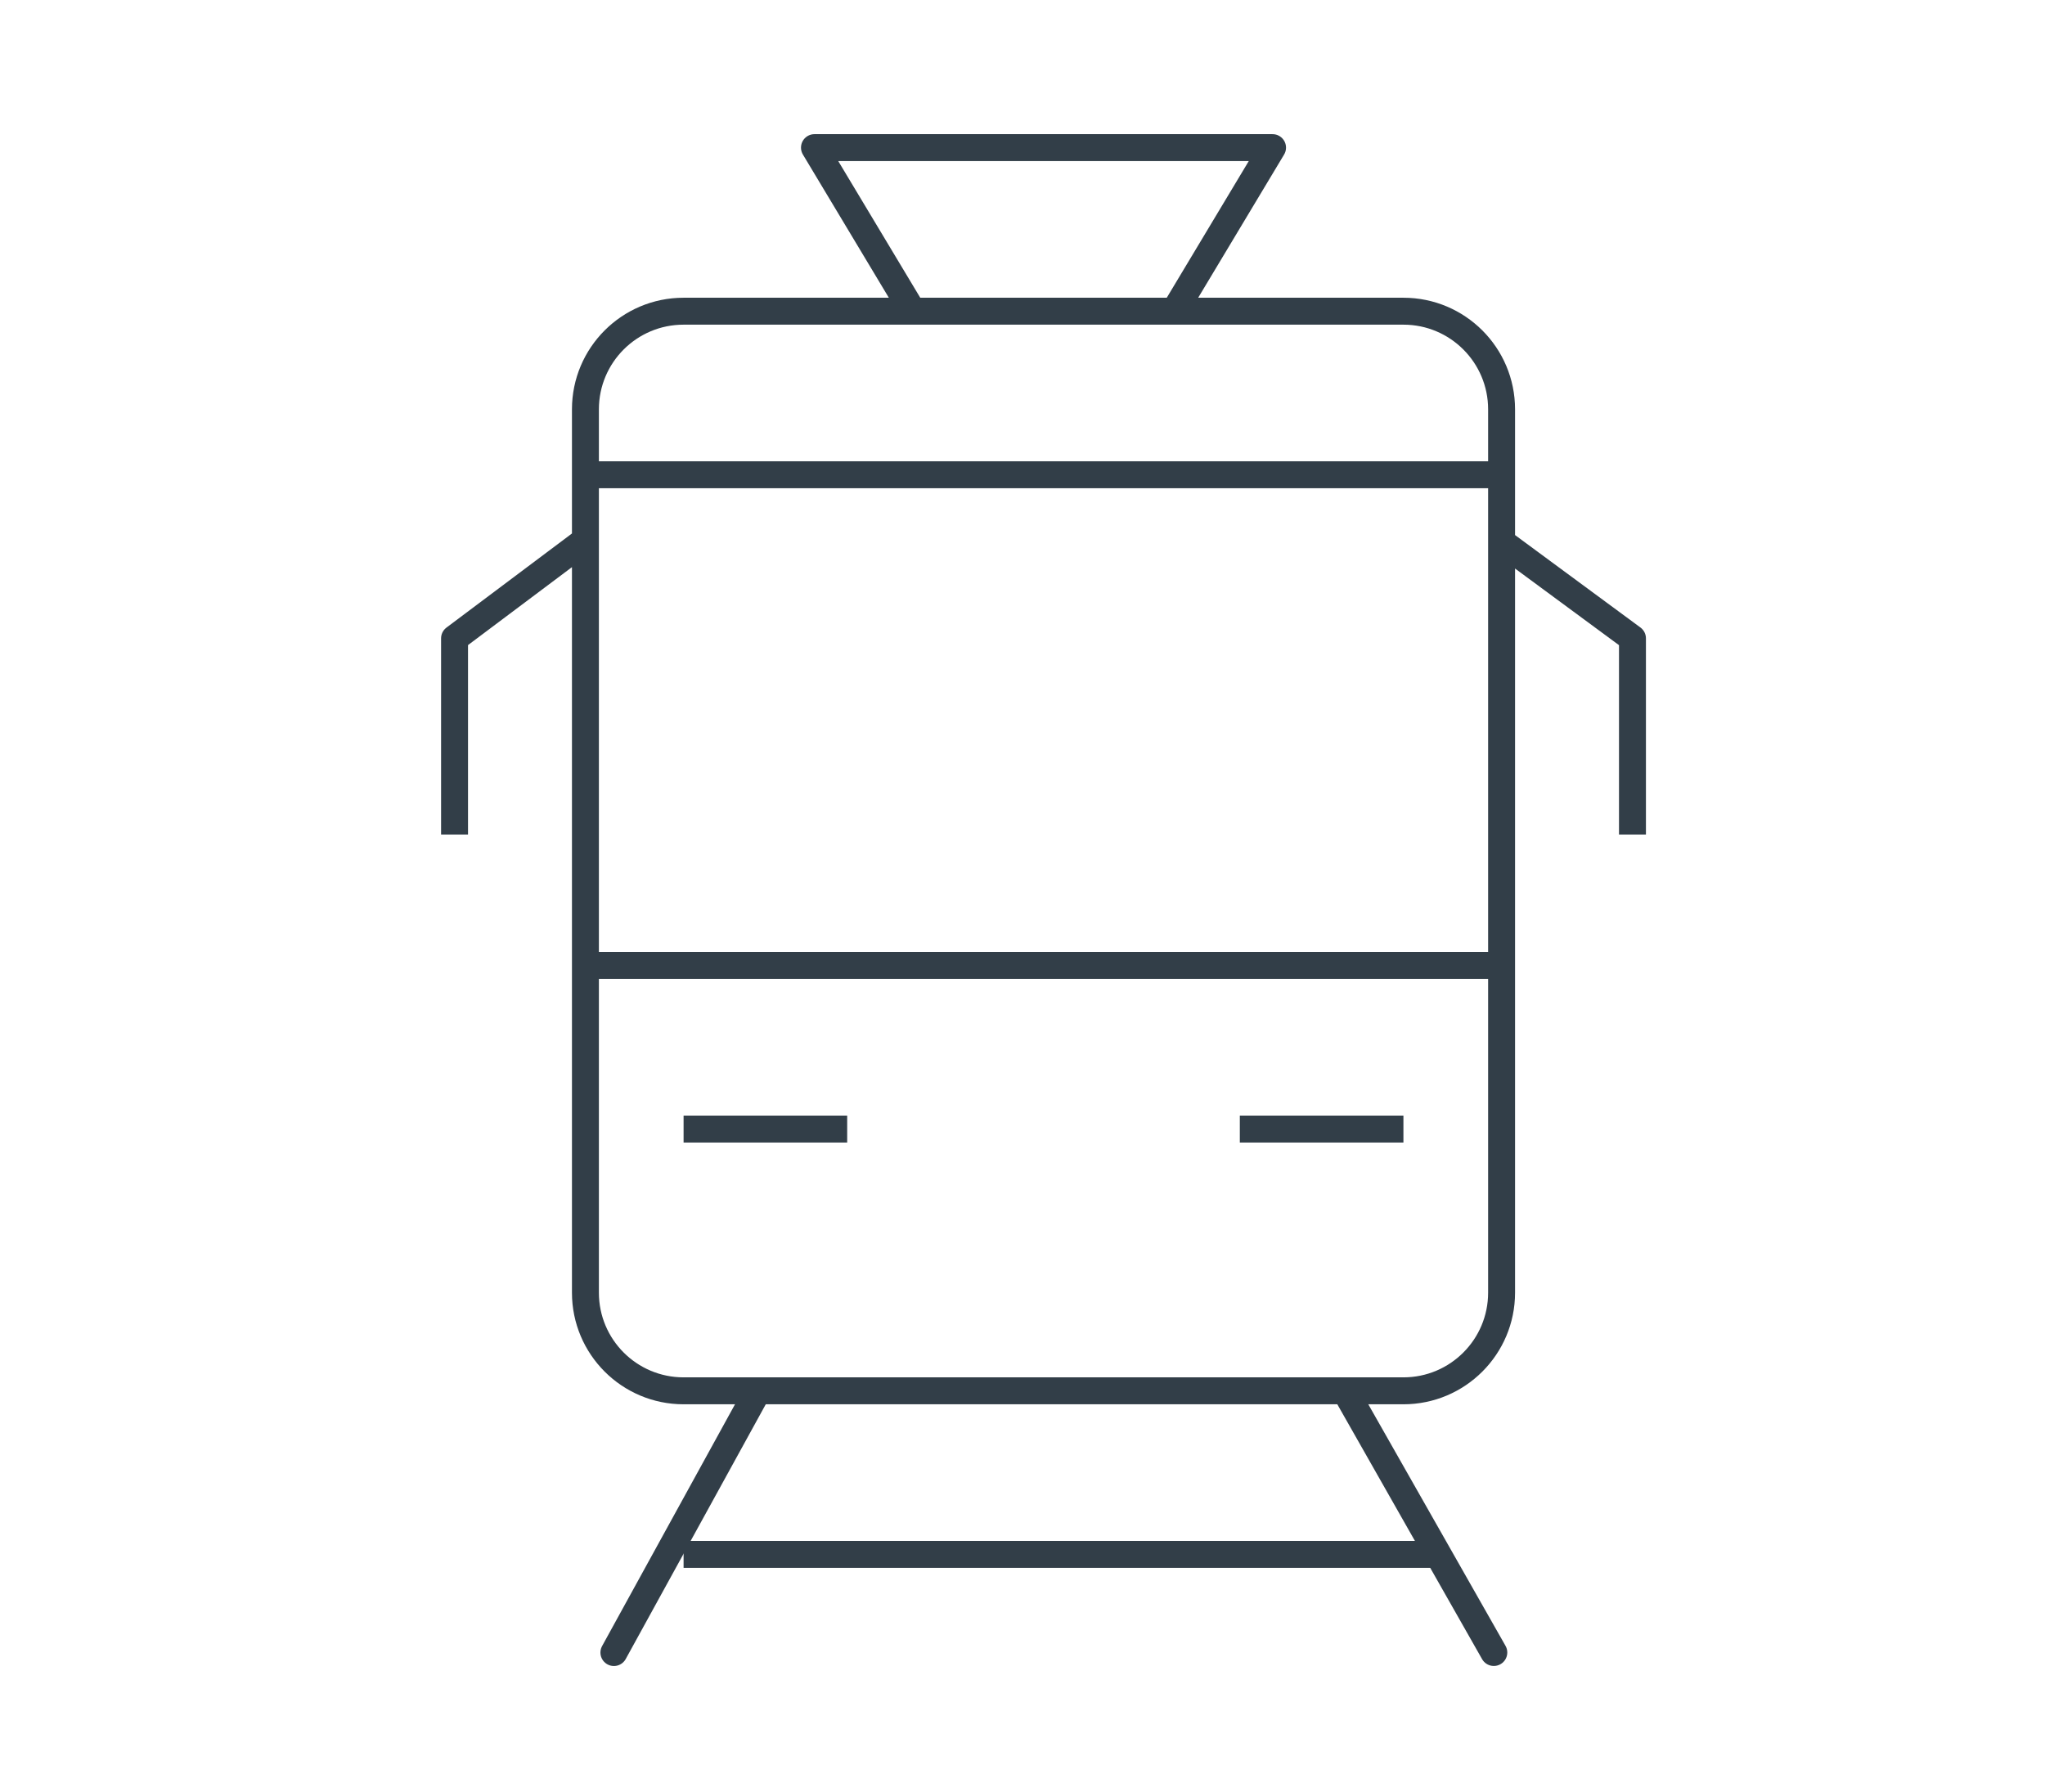 <?xml version="1.0" encoding="UTF-8"?> <svg xmlns="http://www.w3.org/2000/svg" width="81" height="71" viewBox="0 0 81 71" fill="none"><path d="M59.168 65.462L53.318 55.164M29.979 55.162L24.316 65.464L29.979 55.162Z" stroke="#323E48" stroke-width="1.067" stroke-miterlimit="10" stroke-linecap="round" stroke-linejoin="round"></path><path d="M27.076 61.576H56.884M23.188 38.248H59.476M27.076 44.728H33.556M49.108 44.728H55.588M23.188 18.808H59.476M23.188 21.4L18.004 25.288V33.064M59.476 21.466L64.66 25.288V33.064M46.516 12.328L50.404 5.848H32.26L36.148 12.328M59.476 51.208C59.476 53.355 57.735 55.096 55.588 55.096H27.076C24.928 55.096 23.188 53.355 23.188 51.208V16.216C23.188 14.068 24.928 12.328 27.076 12.328H55.588C57.735 12.328 59.476 14.068 59.476 16.216V51.208Z" stroke="#323E48" stroke-width="1.067" stroke-miterlimit="10" stroke-linejoin="round"></path></svg> 